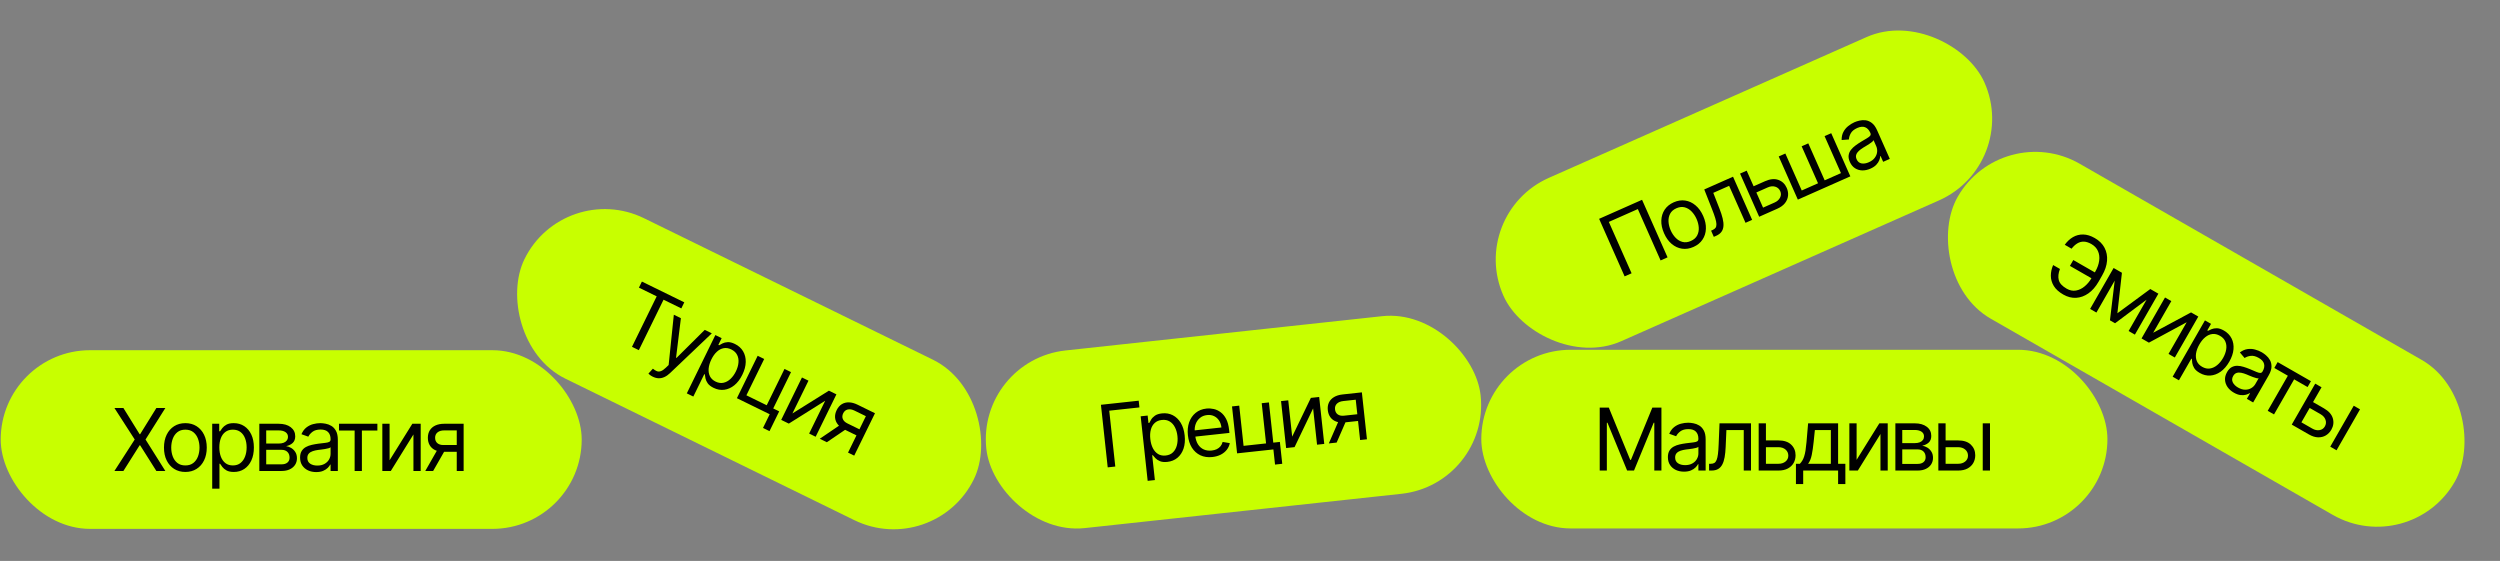 <?xml version="1.0" encoding="UTF-8"?> <svg xmlns="http://www.w3.org/2000/svg" width="1551" height="348" viewBox="0 0 1551 348" fill="none"><rect x="0" y="0" width="1551" height="348" fill="#808080" stroke="none"/> <rect x="910.266" y="132.782" width="326.443" height="110.845" rx="55.422" transform="rotate(-23.898 910.266 132.782)" fill="#C8FF00"></rect> <path d="M1018.73 123.956L1034.55 159.66L1030.23 161.576L1016.11 129.707L998.116 137.679L1012.24 169.548L1007.91 171.464L992.093 135.76L1018.73 123.956ZM1050.65 153.195C1048.23 154.266 1045.86 154.631 1043.52 154.288C1041.2 153.941 1039.07 152.96 1037.13 151.344C1035.2 149.723 1033.62 147.53 1032.4 144.764C1031.16 141.974 1030.59 139.315 1030.68 136.787C1030.78 134.253 1031.48 132.01 1032.78 130.056C1034.1 128.096 1035.97 126.581 1038.38 125.51C1040.8 124.439 1043.17 124.077 1045.49 124.424C1047.83 124.766 1049.96 125.754 1051.89 127.386C1053.84 129.013 1055.43 131.222 1056.67 134.011C1057.89 136.777 1058.45 139.421 1058.34 141.943C1058.25 144.46 1057.55 146.698 1056.23 148.657C1054.93 150.611 1053.07 152.124 1050.65 153.195ZM1049.01 149.499C1050.85 148.685 1052.15 147.545 1052.92 146.078C1053.69 144.612 1054.02 142.985 1053.91 141.199C1053.8 139.412 1053.34 137.624 1052.55 135.834C1051.76 134.044 1050.73 132.503 1049.48 131.209C1048.23 129.916 1046.79 129.055 1045.19 128.627C1043.58 128.2 1041.86 128.392 1040.02 129.206C1038.18 130.02 1036.88 131.166 1036.12 132.644C1035.36 134.122 1035.03 135.761 1035.15 137.559C1035.26 139.357 1035.72 141.151 1036.51 142.941C1037.31 144.731 1038.33 146.266 1039.58 147.548C1040.82 148.83 1042.25 149.679 1043.85 150.095C1045.46 150.511 1047.18 150.313 1049.01 149.499ZM1063.25 146.942L1061.56 143.107L1062.53 142.674C1063.33 142.319 1063.93 141.866 1064.33 141.315C1064.72 140.753 1064.9 139.999 1064.87 139.053C1064.85 138.09 1064.6 136.849 1064.14 135.331C1063.68 133.795 1062.99 131.888 1062.08 129.609L1057.32 117.538L1075.17 109.628L1087.03 136.406L1082.92 138.229L1072.75 115.286L1062.92 119.643L1066.74 129.382C1067.62 131.62 1068.28 133.642 1068.72 135.45C1069.16 137.241 1069.33 138.834 1069.23 140.229C1069.13 141.619 1068.72 142.817 1067.98 143.825C1067.25 144.832 1066.14 145.665 1064.65 146.324L1063.25 146.942ZM1087.38 115.814L1095.05 112.415C1098.19 111.025 1100.94 110.757 1103.31 111.613C1105.68 112.469 1107.4 114.117 1108.48 116.558C1109.19 118.162 1109.47 119.786 1109.3 121.428C1109.14 123.06 1108.51 124.584 1107.41 126.001C1106.31 127.407 1104.71 128.573 1102.62 129.5L1091.39 134.475L1079.53 107.697L1083.64 105.874L1093.81 128.817L1100.92 125.665C1102.55 124.944 1103.69 123.922 1104.36 122.598C1105.02 121.275 1105.06 119.939 1104.46 118.59C1103.83 117.173 1102.8 116.248 1101.35 115.816C1099.91 115.385 1098.38 115.53 1096.75 116.251L1089.08 119.65L1087.38 115.814ZM1103.52 97.066L1107.63 95.243L1117.8 118.186L1127.91 113.705L1117.75 90.763L1121.86 88.94L1132.03 111.882L1142.14 107.402L1131.97 84.459L1136.09 82.636L1147.95 109.414L1115.38 123.844L1103.52 97.066ZM1160.43 104.635C1158.73 105.387 1157.05 105.75 1155.39 105.723C1153.72 105.685 1152.2 105.236 1150.85 104.376C1149.49 103.505 1148.42 102.197 1147.65 100.454C1146.97 98.92 1146.72 97.542 1146.9 96.322C1147.08 95.089 1147.55 93.976 1148.32 92.981C1149.09 91.987 1150.03 91.086 1151.13 90.278C1152.24 89.453 1153.38 88.684 1154.55 87.97C1156.08 87.04 1157.33 86.299 1158.3 85.746C1159.27 85.177 1159.93 84.655 1160.27 84.182C1160.63 83.703 1160.67 83.133 1160.37 82.471L1160.31 82.331C1159.55 80.611 1158.48 79.483 1157.12 78.947C1155.77 78.406 1154.15 78.555 1152.25 79.394C1150.29 80.265 1148.94 81.377 1148.2 82.732C1147.47 84.086 1147.09 85.352 1147.07 86.529L1142.55 86.865C1142.52 84.928 1142.89 83.25 1143.65 81.828C1144.42 80.39 1145.41 79.184 1146.64 78.211C1147.87 77.221 1149.16 76.427 1150.5 75.83C1151.36 75.449 1152.4 75.116 1153.61 74.831C1154.82 74.529 1156.09 74.46 1157.42 74.624C1158.75 74.783 1160.05 75.341 1161.31 76.299C1162.57 77.257 1163.67 78.799 1164.61 80.926L1172.43 98.569L1168.31 100.392L1166.71 96.766L1166.5 96.859C1166.48 97.564 1166.29 98.391 1165.93 99.342C1165.57 100.293 1164.95 101.24 1164.08 102.184C1163.21 103.128 1161.99 103.945 1160.43 104.635ZM1159.42 100.661C1161.05 99.94 1162.28 99.013 1163.11 97.879C1163.96 96.74 1164.44 95.539 1164.56 94.276C1164.69 93.007 1164.51 91.815 1164.02 90.699L1162.35 86.933C1162.27 87.22 1161.97 87.582 1161.45 88.019C1160.94 88.439 1160.33 88.883 1159.62 89.35C1158.92 89.802 1158.23 90.233 1157.55 90.645C1156.88 91.041 1156.33 91.365 1155.92 91.619C1154.91 92.233 1154.01 92.902 1153.22 93.628C1152.43 94.337 1151.89 95.126 1151.6 95.994C1151.31 96.846 1151.39 97.794 1151.86 98.84C1152.49 100.27 1153.5 101.116 1154.88 101.38C1156.27 101.627 1157.78 101.387 1159.42 100.661Z" fill="black"></path> <rect x="349.75" y="111.002" width="310.443" height="110.845" rx="55.422" transform="rotate(26.091 349.75 111.002)" fill="#C8FF00"></rect> <path d="M396.386 178.452L398.231 174.685L424.535 187.566L422.69 191.334L411.662 185.933L396.331 217.238L392.084 215.158L407.415 183.853L396.386 178.452ZM404.991 233.708C404.306 233.373 403.723 233.017 403.242 232.64C402.756 232.274 402.435 231.99 402.28 231.786L405.052 228.727C405.911 229.459 406.734 229.976 407.521 230.276C408.308 230.577 409.14 230.567 410.019 230.247C410.903 229.944 411.918 229.245 413.063 228.149L414.823 226.463L418.045 195.259L422.429 197.406L419.425 221.923L419.699 222.057L437.225 204.651L441.609 206.798L415.683 231.471C414.516 232.583 413.343 233.403 412.164 233.93C410.981 234.469 409.792 234.715 408.597 234.668C407.414 234.626 406.212 234.306 404.991 233.708ZM426.097 244.044L443.809 207.876L447.713 209.788L445.667 213.966L446.147 214.201C446.667 213.89 447.363 213.509 448.235 213.058C449.124 212.602 450.202 212.337 451.469 212.264C452.753 212.185 454.252 212.565 455.964 213.404C458.179 214.488 459.86 215.998 461.008 217.933C462.155 219.868 462.705 222.083 462.657 224.58C462.61 227.076 461.909 229.705 460.556 232.468C459.192 235.254 457.536 237.437 455.587 239.016C453.645 240.584 451.56 241.517 449.334 241.814C447.113 242.099 444.907 241.705 442.715 240.632C441.025 239.805 439.809 238.862 439.067 237.805C438.331 236.737 437.865 235.709 437.669 234.721C437.479 233.722 437.353 232.91 437.291 232.285L436.948 232.118L430.138 246.023L426.097 244.044ZM441.341 222.973C440.368 224.96 439.801 226.855 439.64 228.659C439.484 230.451 439.756 232.049 440.456 233.453C441.161 234.846 442.324 235.939 443.945 236.733C445.635 237.561 447.263 237.806 448.829 237.469C450.412 237.126 451.861 236.335 453.176 235.096C454.507 233.851 455.631 232.293 456.548 230.421C457.454 228.571 457.985 226.764 458.141 225.001C458.314 223.231 458.042 221.633 457.325 220.206C456.625 218.774 455.419 217.638 453.707 216.799C452.063 215.994 450.477 215.734 448.95 216.02C447.429 216.294 446.019 217.033 444.722 218.238C443.43 219.431 442.303 221.01 441.341 222.973ZM490.748 230.862L479.712 253.399L483.411 255.211L477.406 267.472L473.365 265.493L477.524 256.999L457.18 247.036L470.061 220.732L474.103 222.711L463.066 245.248L475.67 251.42L486.707 228.883L490.748 230.862ZM491.616 256.511L514.252 242.372L518.91 244.653L506.029 270.958L501.987 268.979L511.95 248.634L489.383 262.806L484.656 260.492L497.538 234.187L501.579 236.166L491.616 256.511ZM526.12 280.797L537.19 258.191L530.203 254.77C528.628 253.998 527.21 253.757 525.95 254.046C524.69 254.335 523.747 255.119 523.121 256.397C522.506 257.653 522.428 258.839 522.886 259.956C523.356 261.077 524.305 261.988 525.732 262.687L534.226 266.846L532.381 270.614L523.887 266.454C522.106 265.582 520.724 264.516 519.741 263.256C518.759 261.997 518.204 260.614 518.078 259.108C517.957 257.591 518.291 256.028 519.08 254.418C519.874 252.797 520.921 251.583 522.222 250.776C523.523 249.97 525.006 249.585 526.673 249.623C528.35 249.666 530.131 250.148 532.015 251.071L542.838 256.371L529.956 282.675L526.12 280.797ZM508.584 272.209L522.458 262.782L526.842 264.929L512.968 274.356L508.584 272.209Z" fill="black"></path> <rect x="0.441" y="217.268" width="360.443" height="110.845" rx="55.422" fill="#C8FF00"></rect> <path d="M76.562 253.138L86.63 269.384H86.935L97.003 253.138H102.571L90.291 272.664L102.571 292.19H97.003L86.935 276.249H86.63L76.562 292.19H70.994L83.579 272.664L70.994 253.138H76.562ZM115.003 292.8C112.359 292.8 110.039 292.171 108.043 290.913C106.06 289.654 104.509 287.893 103.39 285.631C102.284 283.368 101.731 280.724 101.731 277.698C101.731 274.647 102.284 271.984 103.39 269.709C104.509 267.433 106.06 265.666 108.043 264.407C110.039 263.149 112.359 262.52 115.003 262.52C117.647 262.52 119.961 263.149 121.944 264.407C123.94 265.666 125.49 267.433 126.596 269.709C127.715 271.984 128.274 274.647 128.274 277.698C128.274 280.724 127.715 283.368 126.596 285.631C125.49 287.893 123.94 289.654 121.944 290.913C119.961 292.171 117.647 292.8 115.003 292.8ZM115.003 288.758C117.011 288.758 118.664 288.243 119.961 287.213C121.257 286.184 122.217 284.83 122.84 283.152C123.463 281.474 123.774 279.656 123.774 277.698C123.774 275.74 123.463 273.916 122.84 272.226C122.217 270.535 121.257 269.168 119.961 268.126C118.664 267.083 117.011 266.562 115.003 266.562C112.994 266.562 111.342 267.083 110.045 268.126C108.748 269.168 107.789 270.535 107.166 272.226C106.543 273.916 106.231 275.74 106.231 277.698C106.231 279.656 106.543 281.474 107.166 283.152C107.789 284.83 108.748 286.184 110.045 287.213C111.342 288.243 112.994 288.758 115.003 288.758ZM131.654 303.174V262.901H136.001V267.554H136.535C136.866 267.045 137.323 266.397 137.908 265.609C138.506 264.808 139.357 264.096 140.463 263.473C141.582 262.838 143.095 262.52 145.001 262.52C147.468 262.52 149.641 263.136 151.523 264.369C153.404 265.602 154.873 267.35 155.928 269.613C156.983 271.876 157.51 274.546 157.51 277.622C157.51 280.724 156.983 283.412 155.928 285.688C154.873 287.951 153.411 289.705 151.542 290.951C149.673 292.184 147.519 292.8 145.078 292.8C143.196 292.8 141.69 292.489 140.559 291.866C139.427 291.23 138.556 290.512 137.946 289.711C137.336 288.898 136.866 288.224 136.535 287.69H136.154V303.174H131.654ZM136.077 277.546C136.077 279.758 136.402 281.709 137.05 283.4C137.698 285.078 138.645 286.393 139.891 287.347C141.137 288.288 142.662 288.758 144.468 288.758C146.349 288.758 147.919 288.262 149.177 287.271C150.449 286.266 151.402 284.919 152.038 283.228C152.686 281.525 153.01 279.63 153.01 277.546C153.01 275.486 152.692 273.63 152.057 271.978C151.434 270.312 150.487 268.997 149.216 268.03C147.957 267.052 146.374 266.562 144.468 266.562C142.637 266.562 141.099 267.026 139.853 267.954C138.607 268.869 137.667 270.153 137.031 271.806C136.395 273.446 136.077 275.359 136.077 277.546ZM160.885 292.19V262.901H172.86C176.012 262.901 178.517 263.613 180.373 265.037C182.229 266.461 183.157 268.342 183.157 270.681C183.157 272.461 182.629 273.84 181.574 274.819C180.519 275.785 179.165 276.44 177.512 276.783C178.593 276.935 179.642 277.317 180.659 277.927C181.688 278.537 182.54 279.376 183.214 280.444C183.888 281.499 184.224 282.796 184.224 284.334C184.224 285.834 183.843 287.175 183.08 288.357C182.318 289.54 181.224 290.474 179.801 291.16C178.377 291.847 176.673 292.19 174.69 292.19H160.885ZM165.156 288.071H174.69C176.241 288.071 177.455 287.703 178.332 286.965C179.209 286.228 179.648 285.224 179.648 283.953C179.648 282.44 179.209 281.251 178.332 280.387C177.455 279.51 176.241 279.071 174.69 279.071H165.156V288.071ZM165.156 275.181H172.86C174.067 275.181 175.103 275.016 175.968 274.685C176.832 274.342 177.493 273.859 177.951 273.236C178.421 272.601 178.657 271.851 178.657 270.986C178.657 269.753 178.142 268.787 177.112 268.088C176.082 267.376 174.665 267.02 172.86 267.02H165.156V275.181ZM196.165 292.877C194.309 292.877 192.625 292.527 191.112 291.828C189.599 291.116 188.398 290.093 187.508 288.758C186.618 287.41 186.173 285.783 186.173 283.876C186.173 282.198 186.504 280.838 187.165 279.796C187.826 278.741 188.71 277.914 189.816 277.317C190.922 276.719 192.142 276.274 193.477 275.982C194.824 275.677 196.178 275.435 197.538 275.257C199.318 275.029 200.761 274.857 201.867 274.743C202.985 274.615 203.799 274.406 204.308 274.113C204.829 273.821 205.089 273.312 205.089 272.588V272.435C205.089 270.554 204.575 269.092 203.545 268.05C202.528 267.007 200.983 266.486 198.911 266.486C196.763 266.486 195.078 266.956 193.858 267.897C192.638 268.838 191.78 269.842 191.284 270.91L187.012 269.384C187.775 267.605 188.792 266.219 190.063 265.227C191.347 264.223 192.746 263.524 194.258 263.13C195.784 262.723 197.284 262.52 198.759 262.52C199.699 262.52 200.78 262.634 202 262.863C203.233 263.079 204.422 263.53 205.566 264.217C206.723 264.903 207.683 265.939 208.445 267.325C209.208 268.711 209.59 270.567 209.59 272.893V292.19H205.089V288.224H204.861C204.555 288.86 204.047 289.54 203.335 290.264C202.623 290.989 201.676 291.605 200.494 292.114C199.312 292.622 197.869 292.877 196.165 292.877ZM196.852 288.834C198.632 288.834 200.132 288.485 201.352 287.785C202.585 287.086 203.513 286.184 204.136 285.078C204.772 283.972 205.089 282.809 205.089 281.588V277.469C204.899 277.698 204.479 277.908 203.831 278.099C203.195 278.277 202.458 278.435 201.619 278.575C200.793 278.702 199.985 278.817 199.197 278.919C198.422 279.008 197.793 279.084 197.309 279.147C196.14 279.3 195.047 279.548 194.03 279.891C193.025 280.222 192.212 280.724 191.589 281.397C190.979 282.058 190.674 282.961 190.674 284.105C190.674 285.669 191.252 286.851 192.409 287.652C193.578 288.44 195.059 288.834 196.852 288.834ZM210.328 267.096V262.901H234.125V267.096H224.515V292.19H220.014V267.096H210.328ZM241.699 285.554L255.81 262.901H260.996V292.19H256.496V269.537L242.462 292.19H237.199V262.901H241.699V285.554ZM283.368 292.19V267.02H275.588C273.834 267.02 272.454 267.427 271.45 268.24C270.446 269.054 269.944 270.173 269.944 271.596C269.944 272.995 270.395 274.094 271.297 274.895C272.213 275.696 273.465 276.096 275.054 276.096H284.512V280.291H275.054C273.071 280.291 271.361 279.942 269.925 279.243C268.488 278.544 267.382 277.546 266.607 276.249C265.831 274.94 265.443 273.389 265.443 271.596C265.443 269.791 265.85 268.24 266.664 266.944C267.477 265.647 268.641 264.649 270.153 263.95C271.679 263.251 273.49 262.901 275.588 262.901H287.639V292.19H283.368ZM263.842 292.19L272.156 277.622H277.037L268.723 292.19H263.842Z" fill="black"></path> <rect x="605.957" y="223.393" width="308.443" height="110.845" rx="55.422" transform="rotate(-6.18 605.957 223.393)" fill="#C8FF00"></rect> <path d="M706.451 248.591L706.902 252.762L688.172 254.79L691.925 289.444L687.223 289.953L683.019 251.128L706.451 248.591ZM712.012 298.317L707.676 258.278L711.999 257.81L712.5 262.436L713.03 262.378C713.304 261.837 713.689 261.143 714.186 260.297C714.694 259.436 715.464 258.637 716.496 257.899C717.54 257.146 719.01 256.667 720.906 256.462C723.358 256.197 725.585 256.576 727.588 257.599C729.592 258.622 731.239 260.202 732.532 262.338C733.825 264.474 734.637 267.071 734.968 270.13C735.302 273.214 735.067 275.944 734.263 278.319C733.457 280.683 732.193 282.584 730.469 284.024C728.744 285.451 726.668 286.296 724.241 286.559C722.371 286.761 720.84 286.614 719.648 286.116C718.455 285.606 717.512 284.986 716.819 284.255C716.124 283.512 715.584 282.893 715.198 282.398L714.819 282.439L716.486 297.832L712.012 298.317ZM713.651 272.361C713.889 274.561 714.422 276.466 715.248 278.077C716.073 279.675 717.157 280.881 718.498 281.695C719.838 282.496 721.405 282.8 723.2 282.605C725.07 282.403 726.577 281.741 727.722 280.62C728.878 279.484 729.68 278.042 730.13 276.293C730.592 274.529 730.71 272.611 730.485 270.539C730.264 268.491 729.748 266.68 728.938 265.106C728.14 263.517 727.056 262.311 725.689 261.487C724.332 260.65 722.706 260.333 720.81 260.539C718.99 260.736 717.511 261.363 716.372 262.419C715.232 263.463 714.435 264.841 713.981 266.553C713.526 268.251 713.416 270.188 713.651 272.361ZM752.165 283.535C749.359 283.839 746.872 283.482 744.703 282.463C742.546 281.431 740.796 279.856 739.454 277.738C738.124 275.606 737.297 273.049 736.974 270.066C736.651 267.083 736.91 264.396 737.75 262.003C738.602 259.597 739.938 257.649 741.759 256.16C743.591 254.658 745.822 253.764 748.45 253.479C749.967 253.315 751.492 253.406 753.025 253.751C754.559 254.097 755.994 254.772 757.33 255.779C758.665 256.772 759.794 258.159 760.715 259.938C761.637 261.718 762.245 263.967 762.539 266.684L762.744 268.58L740.298 271.01L739.88 267.143L757.776 265.205C757.598 263.562 757.11 262.132 756.314 260.914C755.529 259.694 754.497 258.777 753.215 258.161C751.946 257.544 750.503 257.323 748.886 257.499C747.103 257.691 745.61 258.301 744.404 259.326C743.209 260.338 742.34 261.583 741.797 263.061C741.254 264.539 741.069 266.081 741.243 267.686L741.522 270.264C741.76 272.463 742.341 274.286 743.265 275.733C744.2 277.167 745.393 278.207 746.844 278.856C748.294 279.492 749.923 279.712 751.73 279.516C752.905 279.389 753.949 279.109 754.861 278.678C755.785 278.233 756.558 277.638 757.181 276.893C757.802 276.135 758.247 275.23 758.517 274.178L762.971 274.923C762.675 276.438 762.049 277.81 761.096 279.039C760.14 280.255 758.906 281.258 757.394 282.048C755.88 282.826 754.137 283.321 752.165 283.535ZM787.24 249.663L789.941 274.611L794.036 274.168L795.506 287.741L791.032 288.226L790.014 278.823L767.492 281.261L764.339 252.143L768.813 251.658L771.515 276.606L785.467 275.095L782.766 250.147L787.24 249.663ZM801.669 270.886L813.259 246.845L818.415 246.287L821.568 275.406L817.094 275.89L814.655 253.369L803.141 277.401L797.909 277.968L794.756 248.849L799.23 248.364L801.669 270.886ZM843.809 272.998L841.1 247.973L833.365 248.811C831.621 249 830.293 249.553 829.383 250.47C828.472 251.387 828.093 252.553 828.246 253.968C828.397 255.359 828.964 256.403 829.947 257.102C830.944 257.8 832.232 258.063 833.811 257.892L843.214 256.874L843.666 261.045L834.263 262.063C832.291 262.276 830.554 262.113 829.05 261.573C827.547 261.032 826.34 260.159 825.43 258.953C824.518 257.735 823.965 256.235 823.772 254.453C823.578 252.658 823.815 251.073 824.485 249.696C825.154 248.319 826.203 247.202 827.632 246.344C829.073 245.485 830.836 244.942 832.922 244.716L844.903 243.419L848.056 272.538L843.809 272.998ZM824.397 275.1L831.094 259.721L835.947 259.195L829.25 274.574L824.397 275.1Z" fill="black"></path> <rect x="919" y="217.002" width="388.443" height="110.845" rx="55.422" fill="#C8FF00"></rect> <path d="M992.464 252.873H998.108L1011.38 285.289H1011.84L1025.11 252.873H1030.75V291.925H1026.33V262.255H1025.95L1013.74 291.925H1009.47L997.269 262.255H996.888V291.925H992.464V252.873ZM1044.75 292.612C1042.9 292.612 1041.21 292.262 1039.7 291.563C1038.19 290.851 1036.99 289.828 1036.1 288.493C1035.21 287.145 1034.76 285.518 1034.76 283.611C1034.76 281.933 1035.09 280.573 1035.75 279.531C1036.41 278.475 1037.3 277.649 1038.4 277.052C1039.51 276.454 1040.73 276.009 1042.06 275.717C1043.41 275.412 1044.77 275.17 1046.13 274.992C1047.91 274.763 1049.35 274.592 1050.46 274.477C1051.57 274.35 1052.39 274.141 1052.9 273.848C1053.42 273.556 1053.68 273.047 1053.68 272.323V272.17C1053.68 270.289 1053.16 268.827 1052.13 267.784C1051.12 266.742 1049.57 266.221 1047.5 266.221C1045.35 266.221 1043.67 266.691 1042.45 267.632C1041.23 268.573 1040.37 269.577 1039.87 270.645L1035.6 269.119C1036.36 267.339 1037.38 265.954 1038.65 264.962C1039.94 263.958 1041.33 263.259 1042.85 262.865C1044.37 262.458 1045.87 262.255 1047.35 262.255C1048.29 262.255 1049.37 262.369 1050.59 262.598C1051.82 262.814 1053.01 263.265 1054.15 263.952C1055.31 264.638 1056.27 265.674 1057.03 267.06C1057.8 268.445 1058.18 270.301 1058.18 272.628V291.925H1053.68V287.959H1053.45C1053.14 288.594 1052.64 289.275 1051.92 289.999C1051.21 290.724 1050.26 291.34 1049.08 291.849C1047.9 292.357 1046.46 292.612 1044.75 292.612ZM1045.44 288.569C1047.22 288.569 1048.72 288.219 1049.94 287.52C1051.17 286.821 1052.1 285.918 1052.72 284.813C1053.36 283.707 1053.68 282.543 1053.68 281.323V277.204C1053.49 277.433 1053.07 277.643 1052.42 277.833C1051.78 278.011 1051.05 278.17 1050.21 278.31C1049.38 278.437 1048.57 278.552 1047.79 278.653C1047.01 278.742 1046.38 278.819 1045.9 278.882C1044.73 279.035 1043.63 279.283 1042.62 279.626C1041.61 279.956 1040.8 280.459 1040.18 281.132C1039.57 281.793 1039.26 282.696 1039.26 283.84C1039.26 285.404 1039.84 286.586 1041 287.387C1042.17 288.175 1043.65 288.569 1045.44 288.569ZM1060.31 291.925V287.73H1061.38C1062.25 287.73 1062.98 287.558 1063.57 287.215C1064.15 286.859 1064.62 286.243 1064.98 285.366C1065.35 284.476 1065.63 283.243 1065.82 281.666C1066.02 280.077 1066.17 278.056 1066.26 275.602L1066.79 262.636H1086.32V291.925H1081.82V266.831H1071.06L1070.6 277.28C1070.5 279.683 1070.29 281.8 1069.96 283.63C1069.64 285.448 1069.15 286.974 1068.49 288.207C1067.84 289.44 1066.98 290.368 1065.89 290.991C1064.81 291.614 1063.46 291.925 1061.83 291.925H1060.31ZM1094.97 273.238H1103.36C1106.8 273.238 1109.42 274.109 1111.24 275.85C1113.06 277.592 1113.97 279.798 1113.97 282.467C1113.97 284.221 1113.56 285.817 1112.75 287.253C1111.93 288.677 1110.74 289.815 1109.16 290.667C1107.58 291.506 1105.65 291.925 1103.36 291.925H1091.08V262.636H1095.58V287.73H1103.36C1105.14 287.73 1106.61 287.26 1107.75 286.319C1108.89 285.378 1109.47 284.171 1109.47 282.696C1109.47 281.145 1108.89 279.88 1107.75 278.901C1106.61 277.922 1105.14 277.433 1103.36 277.433H1094.97V273.238ZM1114.2 300.315V287.73H1116.64C1117.24 287.107 1117.75 286.433 1118.18 285.709C1118.62 284.984 1118.99 284.126 1119.31 283.135C1119.64 282.13 1119.92 280.91 1120.15 279.473C1120.38 278.024 1120.58 276.276 1120.76 274.23L1121.75 262.636H1140.36V287.73H1144.86V300.315H1140.36V291.925H1118.7V300.315H1114.2ZM1121.75 287.73H1135.86V266.831H1125.94L1125.18 274.23C1124.86 277.293 1124.47 279.969 1124 282.257C1123.53 284.546 1122.78 286.37 1121.75 287.73ZM1151.84 285.289L1165.95 262.636H1171.14V291.925H1166.64V269.272L1152.61 291.925H1147.34V262.636H1151.84V285.289ZM1175.89 291.925V262.636H1187.87C1191.02 262.636 1193.52 263.348 1195.38 264.772C1197.24 266.195 1198.16 268.077 1198.16 270.416C1198.16 272.196 1197.64 273.575 1196.58 274.554C1195.53 275.52 1194.17 276.175 1192.52 276.518C1193.6 276.67 1194.65 277.052 1195.67 277.662C1196.7 278.272 1197.55 279.111 1198.22 280.179C1198.9 281.234 1199.23 282.531 1199.23 284.069C1199.23 285.569 1198.85 286.91 1198.09 288.092C1197.33 289.275 1196.23 290.209 1194.81 290.895C1193.39 291.582 1191.68 291.925 1189.7 291.925H1175.89ZM1180.16 287.806H1189.7C1191.25 287.806 1192.46 287.438 1193.34 286.7C1194.22 285.963 1194.66 284.959 1194.66 283.687C1194.66 282.175 1194.22 280.986 1193.34 280.122C1192.46 279.245 1191.25 278.806 1189.7 278.806H1180.16V287.806ZM1180.16 274.916H1187.87C1189.08 274.916 1190.11 274.751 1190.98 274.42C1191.84 274.077 1192.5 273.594 1192.96 272.971C1193.43 272.335 1193.66 271.585 1193.66 270.721C1193.66 269.488 1193.15 268.522 1192.12 267.823C1191.09 267.111 1189.67 266.755 1187.87 266.755H1180.16V274.916ZM1206.44 273.238H1214.83C1218.27 273.238 1220.89 274.109 1222.71 275.85C1224.53 277.592 1225.44 279.798 1225.44 282.467C1225.44 284.221 1225.03 285.817 1224.22 287.253C1223.4 288.677 1222.21 289.815 1220.63 290.667C1219.06 291.506 1217.12 291.925 1214.83 291.925H1202.55V262.636H1207.05V287.73H1214.83C1216.61 287.73 1218.08 287.26 1219.22 286.319C1220.36 285.378 1220.94 284.171 1220.94 282.696C1220.94 281.145 1220.36 279.88 1219.22 278.901C1218.08 277.922 1216.61 277.433 1214.83 277.433H1206.44V273.238ZM1230.09 291.925V262.636H1234.59V291.925H1230.09Z" fill="black"></path> <rect x="1242.15" y="74.002" width="355.443" height="110.845" rx="55.422" transform="rotate(29.838 1242.15 74.002)" fill="#C8FF00"></rect> <path d="M1300.23 169.332L1298.14 172.971L1284.18 164.964L1286.27 161.325L1300.23 169.332ZM1273.76 164.436L1277.99 166.865C1276.99 169.455 1276.75 171.748 1277.26 173.741C1277.77 175.735 1279.4 177.52 1282.15 179.095C1284.09 180.208 1286.02 180.592 1287.95 180.246C1289.89 179.907 1291.7 179.026 1293.38 177.602C1295.07 176.184 1296.52 174.416 1297.74 172.299L1299.9 168.528C1301.24 166.19 1302.05 163.921 1302.33 161.722C1302.63 159.518 1302.37 157.525 1301.56 155.742C1300.77 153.954 1299.42 152.51 1297.5 151.409C1295.82 150.448 1294.26 149.949 1292.82 149.912C1291.37 149.875 1290.02 150.236 1288.77 150.996C1287.51 151.755 1286.32 152.855 1285.2 154.294L1280.97 151.865C1282.43 149.83 1284.12 148.25 1286.04 147.124C1287.98 145.994 1290.09 145.445 1292.37 145.479C1294.67 145.508 1297.09 146.25 1299.62 147.704C1302.38 149.286 1304.39 151.297 1305.66 153.738C1306.93 156.169 1307.45 158.86 1307.21 161.813C1306.97 164.755 1305.96 167.781 1304.17 170.89L1301.94 174.794C1300.15 177.903 1298.06 180.306 1295.65 182.002C1293.24 183.687 1290.7 184.609 1288.01 184.769C1285.34 184.917 1282.68 184.239 1280.06 182.734C1277.37 181.19 1275.41 179.421 1274.18 177.426C1272.97 175.426 1272.35 173.316 1272.34 171.094C1272.34 168.868 1272.81 166.648 1273.76 164.436ZM1313.63 194.342L1334.04 179.313L1337.74 181.439L1312.19 200.545L1309.01 198.724L1312.8 167.131L1316.44 169.219L1313.63 194.342ZM1315.18 168.498L1300.61 193.904L1296.7 191.665L1311.28 166.259L1315.18 168.498ZM1320.59 205.365L1335.16 179.959L1339.06 182.198L1324.49 207.604L1320.59 205.365ZM1335.82 206.449L1359.33 193.819L1363.83 196.4L1349.25 221.806L1345.35 219.567L1356.62 199.917L1333.18 212.585L1328.61 209.966L1343.18 184.56L1347.09 186.799L1335.82 206.449ZM1347.91 233.698L1367.95 198.764L1371.72 200.928L1369.4 204.963L1369.87 205.229C1370.41 204.952 1371.13 204.618 1372.03 204.225C1372.94 203.828 1374.04 203.634 1375.3 203.644C1376.59 203.649 1378.06 204.126 1379.72 205.075C1381.85 206.302 1383.43 207.918 1384.45 209.924C1385.47 211.93 1385.87 214.176 1385.66 216.664C1385.45 219.152 1384.58 221.73 1383.05 224.399C1381.51 227.089 1379.71 229.159 1377.67 230.608C1375.63 232.046 1373.48 232.84 1371.24 232.991C1369.01 233.131 1366.83 232.594 1364.72 231.379C1363.08 230.443 1361.93 229.424 1361.26 228.32C1360.6 227.206 1360.2 226.15 1360.07 225.151C1359.94 224.142 1359.87 223.324 1359.85 222.696L1359.52 222.506L1351.81 235.937L1347.91 233.698ZM1364.5 213.669C1363.4 215.587 1362.71 217.441 1362.43 219.231C1362.16 221.009 1362.32 222.621 1362.93 224.068C1363.54 225.504 1364.63 226.671 1366.2 227.569C1367.83 228.505 1369.44 228.856 1371.02 228.622C1372.63 228.384 1374.12 227.689 1375.52 226.539C1376.93 225.384 1378.15 223.902 1379.19 222.094C1380.21 220.307 1380.86 218.539 1381.13 216.789C1381.42 215.035 1381.25 213.422 1380.63 211.952C1380.02 210.477 1378.9 209.265 1377.24 208.316C1375.65 207.405 1374.09 207.042 1372.55 207.227C1371.01 207.401 1369.55 208.047 1368.18 209.164C1366.81 210.271 1365.59 211.772 1364.5 213.669ZM1385.87 243.599C1384.26 242.675 1382.97 241.534 1382 240.175C1381.05 238.804 1380.51 237.319 1380.41 235.718C1380.3 234.107 1380.73 232.474 1381.68 230.82C1382.51 229.364 1383.47 228.349 1384.57 227.774C1385.67 227.187 1386.84 226.91 1388.1 226.942C1389.36 226.974 1390.64 227.195 1391.94 227.606C1393.26 228.012 1394.55 228.476 1395.82 228.998C1397.48 229.685 1398.82 230.254 1399.83 230.705C1400.87 231.151 1401.68 231.374 1402.26 231.374C1402.86 231.379 1403.34 231.068 1403.7 230.439L1403.78 230.307C1404.71 228.675 1404.99 227.151 1404.62 225.734C1404.26 224.324 1403.18 223.103 1401.38 222.073C1399.51 221.004 1397.82 220.574 1396.29 220.782C1394.77 220.991 1393.52 221.435 1392.56 222.115L1389.61 218.666C1391.16 217.502 1392.73 216.806 1394.33 216.579C1395.94 216.346 1397.5 216.436 1399.01 216.846C1400.54 217.253 1401.94 217.822 1403.22 218.556C1404.04 219.024 1404.92 219.661 1405.86 220.467C1406.82 221.268 1407.63 222.251 1408.28 223.415C1408.94 224.586 1409.26 225.963 1409.23 227.544C1409.2 229.125 1408.61 230.925 1407.45 232.943L1397.85 249.682L1393.95 247.443L1395.92 244.003L1395.72 243.889C1395.14 244.288 1394.36 244.625 1393.38 244.9C1392.41 245.174 1391.28 245.238 1390 245.091C1388.72 244.943 1387.34 244.446 1385.87 243.599ZM1388.47 240.433C1390.02 241.319 1391.49 241.762 1392.9 241.763C1394.32 241.77 1395.57 241.449 1396.66 240.799C1397.76 240.156 1398.62 239.305 1399.22 238.247L1401.27 234.674C1400.99 234.777 1400.52 234.751 1399.87 234.594C1399.23 234.432 1398.51 234.203 1397.71 233.906C1396.93 233.606 1396.17 233.303 1395.44 232.999C1394.72 232.691 1394.14 232.444 1393.69 232.259C1392.6 231.809 1391.53 231.48 1390.47 231.272C1389.44 231.059 1388.48 231.09 1387.61 231.364C1386.75 231.634 1386.04 232.265 1385.47 233.257C1384.69 234.614 1384.6 235.927 1385.21 237.197C1385.83 238.463 1386.92 239.542 1388.47 240.433ZM1410.98 228.282L1413.06 224.643L1433.71 236.484L1431.62 240.122L1423.28 235.341L1410.8 257.108L1406.89 254.869L1419.38 233.102L1410.98 228.282ZM1434.47 249.145L1441.75 253.32C1444.73 255.027 1446.57 257.089 1447.28 259.504C1447.99 261.919 1447.68 264.285 1446.36 266.6C1445.48 268.122 1444.34 269.303 1442.92 270.145C1441.5 270.975 1439.9 271.367 1438.11 271.322C1436.32 271.265 1434.44 270.668 1432.45 269.529L1421.8 263.419L1436.37 238.013L1440.28 240.252L1427.79 262.02L1434.54 265.89C1436.08 266.776 1437.59 267.095 1439.05 266.849C1440.51 266.602 1441.6 265.839 1442.34 264.56C1443.11 263.214 1443.24 261.833 1442.74 260.414C1442.23 258.996 1441.21 257.844 1439.66 256.958L1432.39 252.784L1434.47 249.145ZM1445.69 277.119L1460.26 251.713L1464.16 253.952L1449.59 279.358L1445.69 277.119Z" fill="black"></path> </svg> 